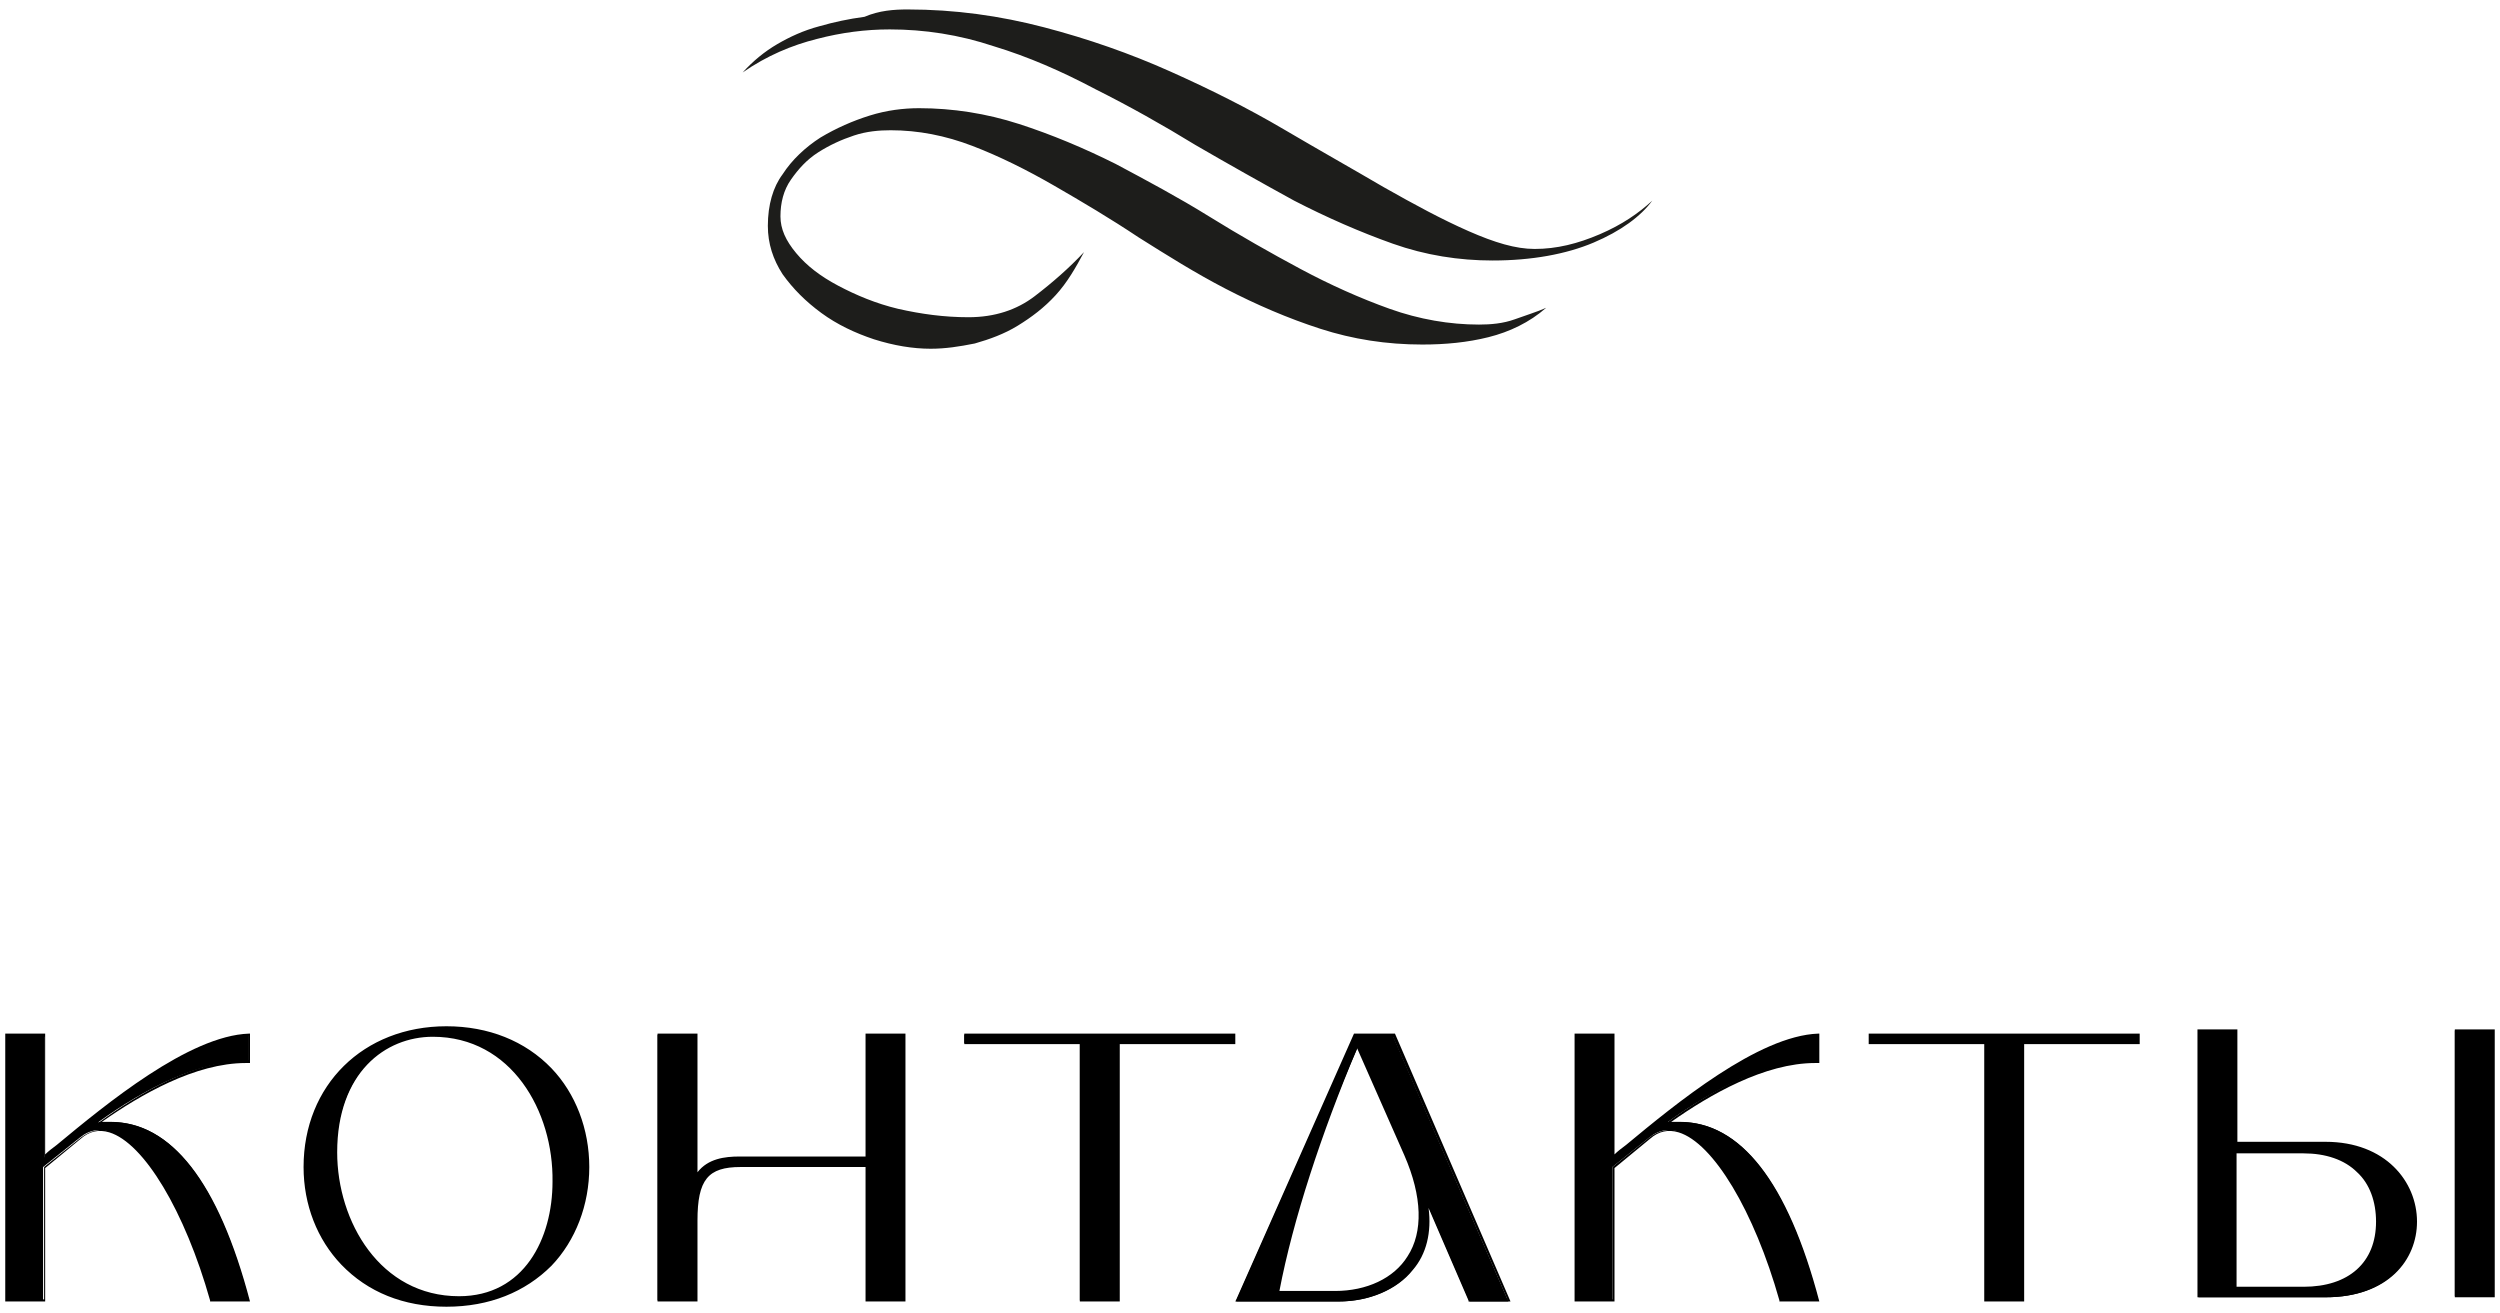 <?xml version="1.0" encoding="UTF-8"?> <svg xmlns="http://www.w3.org/2000/svg" width="238" height="125" viewBox="0 0 238 125" fill="none"><path d="M0.6 123.8V98.5H4.2V110.2C8.4 106.7 17.6 98.7 23.7 98.5V101C19 100.9 13.7 103.7 9.4 106.8V106.9C16.1 106 20.8 112.7 23.7 123.8H20.1C17 112.9 11.5 105.1 7.6 108.3L4.1 111.1V123.8H0.6Z" fill="black"></path><path d="M23.9 123.9H20V123.8C17.6 115.3 13.7 108.8 10.4 107.8C9.4 107.5 8.5 107.7 7.7 108.4L4.3 111.2V123.9H0.5V98.4H4.3V109.9C4.6 109.6 5 109.3 5.4 109C10.1 105.1 18 98.6 23.7 98.4H23.8V101.2H23.7C23.6 101.2 23.5 101.2 23.4 101.2C18.6 101.2 13.4 104.2 9.7 106.8C10 106.8 10.3 106.8 10.5 106.8C16.3 106.8 20.8 112.5 23.8 123.9H23.9ZM20.3 123.7H23.6C20.4 111.9 15.7 106.3 9.5 107.1H9.4V106.8H9.5C13.2 104.1 18.6 100.9 23.6 100.9H23.7V98.6C18.2 98.9 10.4 105.3 5.7 109.2C5.2 109.6 4.8 110 4.4 110.3L4.2 110.5V98.7H0.9V123.7H4.2V111.1L7.7 108.3C8.6 107.6 9.6 107.4 10.7 107.7C14 108.7 17.8 115 20.3 123.7Z" fill="black"></path><path d="M29 111.1C29 103.9 34.1 97.8 42.5 97.8C50.9 97.8 56 103.9 56 111.1C56 118.3 51 124.3 42.5 124.3C34 124.3 29 118.2 29 111.1ZM52.9 112.5C52.9 105.8 48.9 98.6 41.2 98.6C35.1 98.6 32 104 32 109.7C32 116.3 36 123.5 43.8 123.5C49.9 123.5 52.9 118.2 52.9 112.5Z" fill="black"></path><path d="M42.5 124.4C38.4 124.4 35 123 32.5 120.4C30.2 118 28.9 114.7 28.9 111.1C28.9 103.3 34.6 97.7 42.5 97.7C46.5 97.7 50 99.1 52.5 101.7C54.8 104.1 56.1 107.5 56.1 111.1C56.1 114.7 54.8 118.1 52.5 120.5C50 123 46.6 124.4 42.5 124.4ZM42.5 97.9C38.5 97.9 35.1 99.3 32.7 101.8C30.4 104.2 29.1 107.5 29.1 111.1C29.1 114.6 30.4 117.9 32.6 120.3C35 122.8 38.4 124.2 42.4 124.2C50.3 124.2 55.8 118.8 55.8 111.1C55.8 107.5 54.5 104.2 52.2 101.8C49.9 99.3 46.5 97.9 42.5 97.9ZM43.8 123.6C36.1 123.6 31.9 116.4 31.9 109.7C31.9 104.3 34.8 98.5 41.2 98.5C48.9 98.5 53 105.7 53 112.6C53 115.6 52.2 118.3 50.7 120.3C49.1 122.4 46.7 123.6 43.8 123.6ZM41.2 98.7C36.7 98.7 32.1 102.1 32.1 109.7C32.1 116.3 36.2 123.4 43.7 123.4C49.9 123.4 52.6 117.9 52.6 112.5C52.7 105.8 48.7 98.7 41.2 98.7Z" fill="black"></path><path d="M62.6 123.8V98.5H66.2V112C67.1 110.6 68.5 110.2 70.3 110.2H82.5V98.5H86.1V123.8H82.5V111H70.5C67.5 111 66.3 112.1 66.3 116.2V123.8H62.6Z" fill="black"></path><path d="M86.2 123.9H82.4V111.1H70.5C67.4 111.1 66.4 112.3 66.4 116.2V123.9H62.6V98.4H66.4V111.6C67.4 110.3 69 110.1 70.4 110.1H82.4V98.4H86.2V123.9ZM82.6 123.7H85.9V98.7H82.6V110.4H70.3C68.2 110.4 67 110.9 66.3 112.1L66.1 112.5V98.7H62.8V123.7H66.1V116.2C66.1 112.2 67.2 110.9 70.5 110.9H82.6V123.7Z" fill="black"></path><path d="M102.801 123.8V99.3H91.801V98.5H117.401V99.3H106.401V123.8H102.801Z" fill="black"></path><path d="M106.601 123.9H102.801V99.4H91.801V98.4H117.601V99.4H106.601V123.9ZM103.001 123.7H106.301V99.2H117.301V98.7H92.001V99.2H103.001V123.7Z" fill="black"></path><path d="M117.699 123.8L128.899 98.6H132.599L143.599 123.9H139.899L135.799 114.4H135.699C136.999 120.8 132.199 123.9 127.399 123.9H117.699V123.8ZM127.099 123.1C132.299 123.1 137.899 119.2 133.899 110.1L129.299 99.6C125.599 108 122.899 116.3 121.599 123.1H127.099Z" fill="black"></path><path d="M143.8 123.9H139.8V123.8L136 115C136.3 117.3 135.8 119.4 134.5 120.9C133 122.8 130.3 123.9 127.5 123.9H117.6L117.7 123.7L128.9 98.4H132.8L143.8 123.9ZM140 123.7H143.5L132.6 98.7H129L117.9 123.7H127.5C130.3 123.7 132.9 122.6 134.3 120.8C135.7 119.1 136.1 116.9 135.6 114.4V114.3H135.9V114.4L140 123.7ZM127.1 123.2H121.5V123.1C122.8 116.2 125.5 107.8 129.2 99.6L129.3 99.3L129.4 99.6L134 110.1C136.2 115.2 135.3 118.2 134.2 119.9C132.9 121.9 130.2 123.2 127.1 123.2ZM121.8 122.9H127.1C130.1 122.9 132.7 121.7 134 119.6C135.5 117.3 135.4 113.9 133.7 110L129.2 99.8C125.8 107.9 123.1 116.1 121.8 122.9Z" fill="black"></path><path d="M150 123.8V98.5H153.6V110.2C157.8 106.7 167 98.7 173.1 98.5V101C168.4 100.9 163.1 103.7 158.8 106.8V106.9C165.5 106 170.2 112.7 173.1 123.8H169.5C166.4 112.9 160.9 105.1 157 108.3L153.5 111.1V123.8H150Z" fill="black"></path><path d="M173.3 123.9H169.4V123.8C167 115.3 163.1 108.8 159.8 107.8C158.8 107.5 157.9 107.7 157.1 108.4L153.7 111.2V123.9H149.9V98.4H153.7V109.9C154 109.6 154.4 109.3 154.8 109C159.5 105.1 167.4 98.6 173.1 98.4H173.2V101.2H173.1C173 101.2 172.9 101.2 172.8 101.2C168 101.2 162.8 104.2 159.1 106.8C159.4 106.8 159.7 106.8 159.9 106.8C165.7 106.8 170.2 112.5 173.2 123.9H173.3ZM169.6 123.7H172.9C169.7 111.9 165 106.3 158.8 107.1H158.7V106.8H158.8C162.5 104.1 167.9 100.9 172.9 100.9H173V98.6C167.5 98.9 159.7 105.3 155 109.2C154.5 109.6 154.1 110 153.7 110.3L153.5 110.5V98.7H150.2V123.7H153.5V111.1L157 108.3C157.9 107.6 158.9 107.4 160 107.7C163.3 108.7 167.1 115 169.6 123.7Z" fill="black"></path><path d="M189 123.8V99.3H178V98.5H203.6V99.3H192.6V123.8H189Z" fill="black"></path><path d="M192.7 123.9H188.9V99.4H177.9V98.4H203.7V99.4H192.7V123.9ZM189.1 123.7H192.4V99.2H203.4V98.7H178.1V99.2H189.1V123.7Z" fill="black"></path><path fill-rule="evenodd" clip-rule="evenodd" d="M86.399 0.9C90.899 0.9 95.199 1.5 99.399 2.6C103.599 3.7 107.599 5.1 111.399 6.8C115.199 8.5 118.799 10.3 122.199 12.3C125.599 14.3 128.799 16.1 131.699 17.8C134.699 19.5 137.299 20.9 139.799 22C142.299 23.1 144.299 23.7 146.099 23.7C148.199 23.7 150.199 23.2 152.299 22.3C154.399 21.4 155.999 20.3 157.299 19.1C156.199 20.6 154.299 22 151.699 23.1C149.099 24.2 145.799 24.8 142.099 24.8C138.899 24.8 135.699 24.3 132.599 23.2C129.499 22.1 126.299 20.7 123.199 19.1C120.099 17.4 116.899 15.6 113.799 13.8C110.699 11.9 107.499 10.1 104.299 8.5C101.099 6.8 97.899 5.4 94.599 4.4C91.299 3.3 87.999 2.8 84.699 2.8C82.399 2.8 80.099 3.1 77.799 3.7C75.399 4.3 72.999 5.3 70.699 6.9C71.699 5.8 72.799 4.9 73.999 4.2C75.199 3.5 76.499 2.9 77.999 2.5C79.399 2.1 80.799 1.8 82.299 1.6C83.699 1 85.099 0.9 86.399 0.9ZM73.099 21.5C73.099 23.2 73.599 24.7 74.499 26.1C75.499 27.5 76.699 28.7 78.199 29.8C79.699 30.9 81.399 31.7 83.199 32.3C85.099 32.9 86.899 33.2 88.599 33.2C89.999 33.2 91.299 33 92.799 32.7C94.199 32.3 95.599 31.8 96.899 31C98.199 30.2 99.399 29.3 100.499 28.1C101.599 26.9 102.399 25.5 103.199 24C101.799 25.5 100.199 26.9 98.499 28.2C96.799 29.5 94.699 30.2 92.199 30.2C89.899 30.2 87.699 29.9 85.499 29.4C83.399 28.9 81.499 28.1 79.799 27.2C78.099 26.3 76.799 25.3 75.799 24.1C74.799 22.9 74.299 21.8 74.299 20.6C74.299 19.3 74.599 18.1 75.299 17.1C75.999 16.1 76.799 15.2 77.899 14.5C78.999 13.8 80.099 13.3 81.299 12.9C82.499 12.5 83.699 12.4 84.799 12.4C87.399 12.4 89.999 12.9 92.599 13.9C95.199 14.9 97.799 16.2 100.399 17.7C102.999 19.2 105.699 20.8 108.399 22.6C111.099 24.3 113.799 26 116.699 27.5C119.599 29 122.599 30.3 125.699 31.3C128.799 32.3 131.999 32.8 135.399 32.8C137.599 32.8 139.699 32.6 141.699 32.1C143.699 31.6 145.599 30.7 147.199 29.3C146.299 29.7 145.299 30 144.199 30.4C143.099 30.8 141.899 30.9 140.799 30.9C137.999 30.9 135.099 30.4 132.299 29.4C129.499 28.4 126.599 27.1 123.799 25.6C120.999 24.1 117.999 22.4 115.099 20.6C112.199 18.8 109.199 17.2 106.199 15.6C103.199 14.1 100.099 12.8 96.999 11.8C93.899 10.8 90.699 10.3 87.499 10.3C85.999 10.3 84.399 10.5 82.799 11C81.199 11.5 79.599 12.2 78.099 13.1C76.699 14 75.399 15.2 74.499 16.6C73.599 17.8 73.099 19.5 73.099 21.5Z" fill="#1D1D1B"></path><path d="M212.899 98.1V108.8H221.399C227.099 108.8 229.999 112.5 229.999 116.3C229.999 119.9 227.299 123.5 221.399 123.5H209.299V98.2H212.899V98.1ZM212.899 122.6H219.299C223.699 122.6 226.299 120.2 226.299 116.2C226.299 112 223.499 109.5 219.099 109.6H212.899V122.6Z" fill="black"></path><path d="M221.399 123.5H209.199V98H212.999V108.7H221.399C227.099 108.7 230.099 112.5 230.099 116.3C230.099 119.9 227.399 123.5 221.399 123.5ZM209.399 123.3H221.299C227.199 123.3 229.799 119.8 229.799 116.3C229.799 111.5 225.599 109 221.399 109H212.799V98.3H209.499V123.3H209.399ZM219.299 122.7H212.699V109.5H219.099C221.399 109.4 223.299 110.1 224.599 111.4C225.799 112.6 226.499 114.3 226.499 116.3C226.499 120.2 223.699 122.7 219.299 122.7ZM212.999 122.5H219.299C223.599 122.5 226.199 120.2 226.199 116.3C226.199 114.4 225.599 112.7 224.399 111.6C223.199 110.4 221.399 109.8 219.299 109.8C219.199 109.8 219.099 109.8 218.999 109.8H212.899V122.5H212.999Z" fill="black"></path><path d="M237.299 98.1V123.4H233.699V98.1H237.299Z" fill="black"></path><path d="M237.499 123.5H233.699V98H237.499V123.5ZM233.899 123.3H237.199V98.3H233.899V123.3Z" fill="black"></path></svg> 